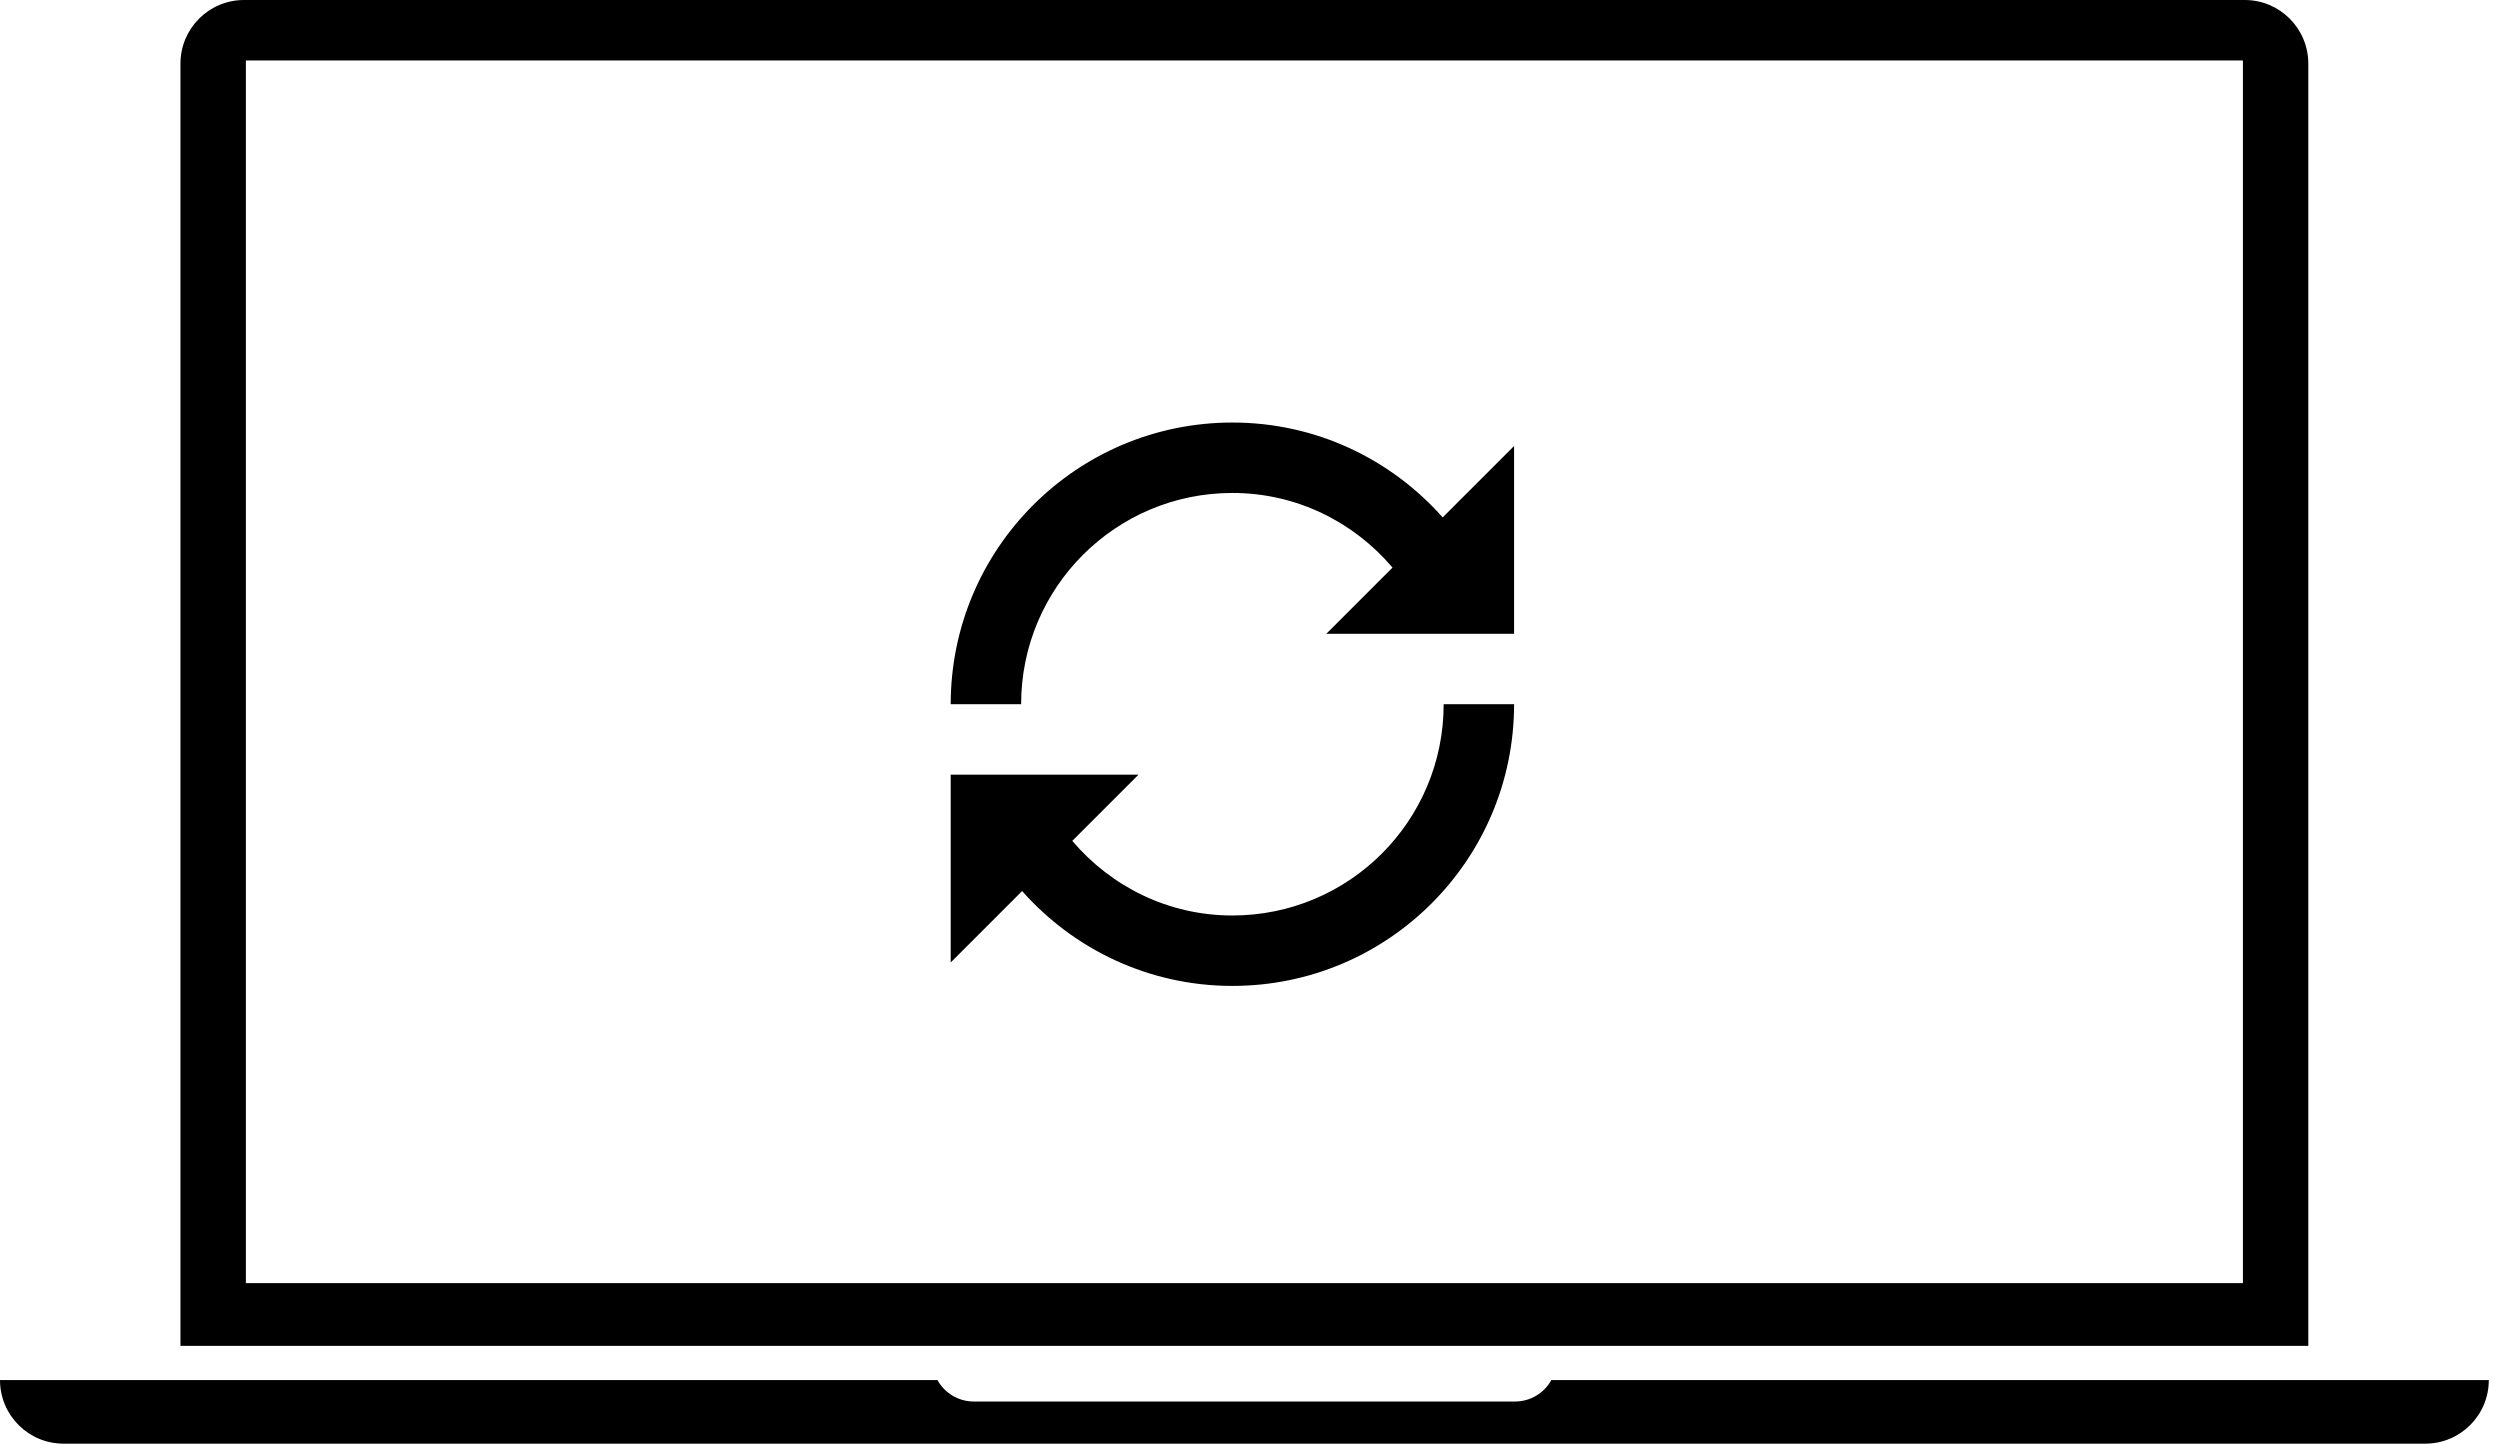 <svg width="71" height="41" viewBox="0 0 71 41" fill="none" xmlns="http://www.w3.org/2000/svg">
<path d="M5.125 38.223V1.807C5.125 0.809 5.933 0 6.932 0H63.751C64.748 0 65.556 0.809 65.556 1.807V38.223H5.125ZM6.983 1.717V36.441H63.699V1.717H6.983ZM44.058 39.194C43.856 39.558 43.47 39.803 43.025 39.803H27.658C27.212 39.803 26.825 39.558 26.624 39.194H0C0 40.192 0.807 41 1.806 41H68.877C69.875 41 70.682 40.192 70.682 39.194H44.058Z" fill="black"/>
<path d="M40.972 14.694C39.509 13.044 37.381 12 35 12C30.581 12 27 15.581 27 20H29C29 16.684 31.684 14 35 14C36.828 14 38.45 14.828 39.547 16.119L37.666 18H43V12.666L40.972 14.694ZM35 26C33.172 26 31.55 25.172 30.453 23.881L32.334 22H27V27.334L29.028 25.306C30.491 26.956 32.622 28 35 28C39.419 28 43 24.419 43 20H41C41 23.316 38.316 26 35 26Z" fill="black"/>
</svg>
